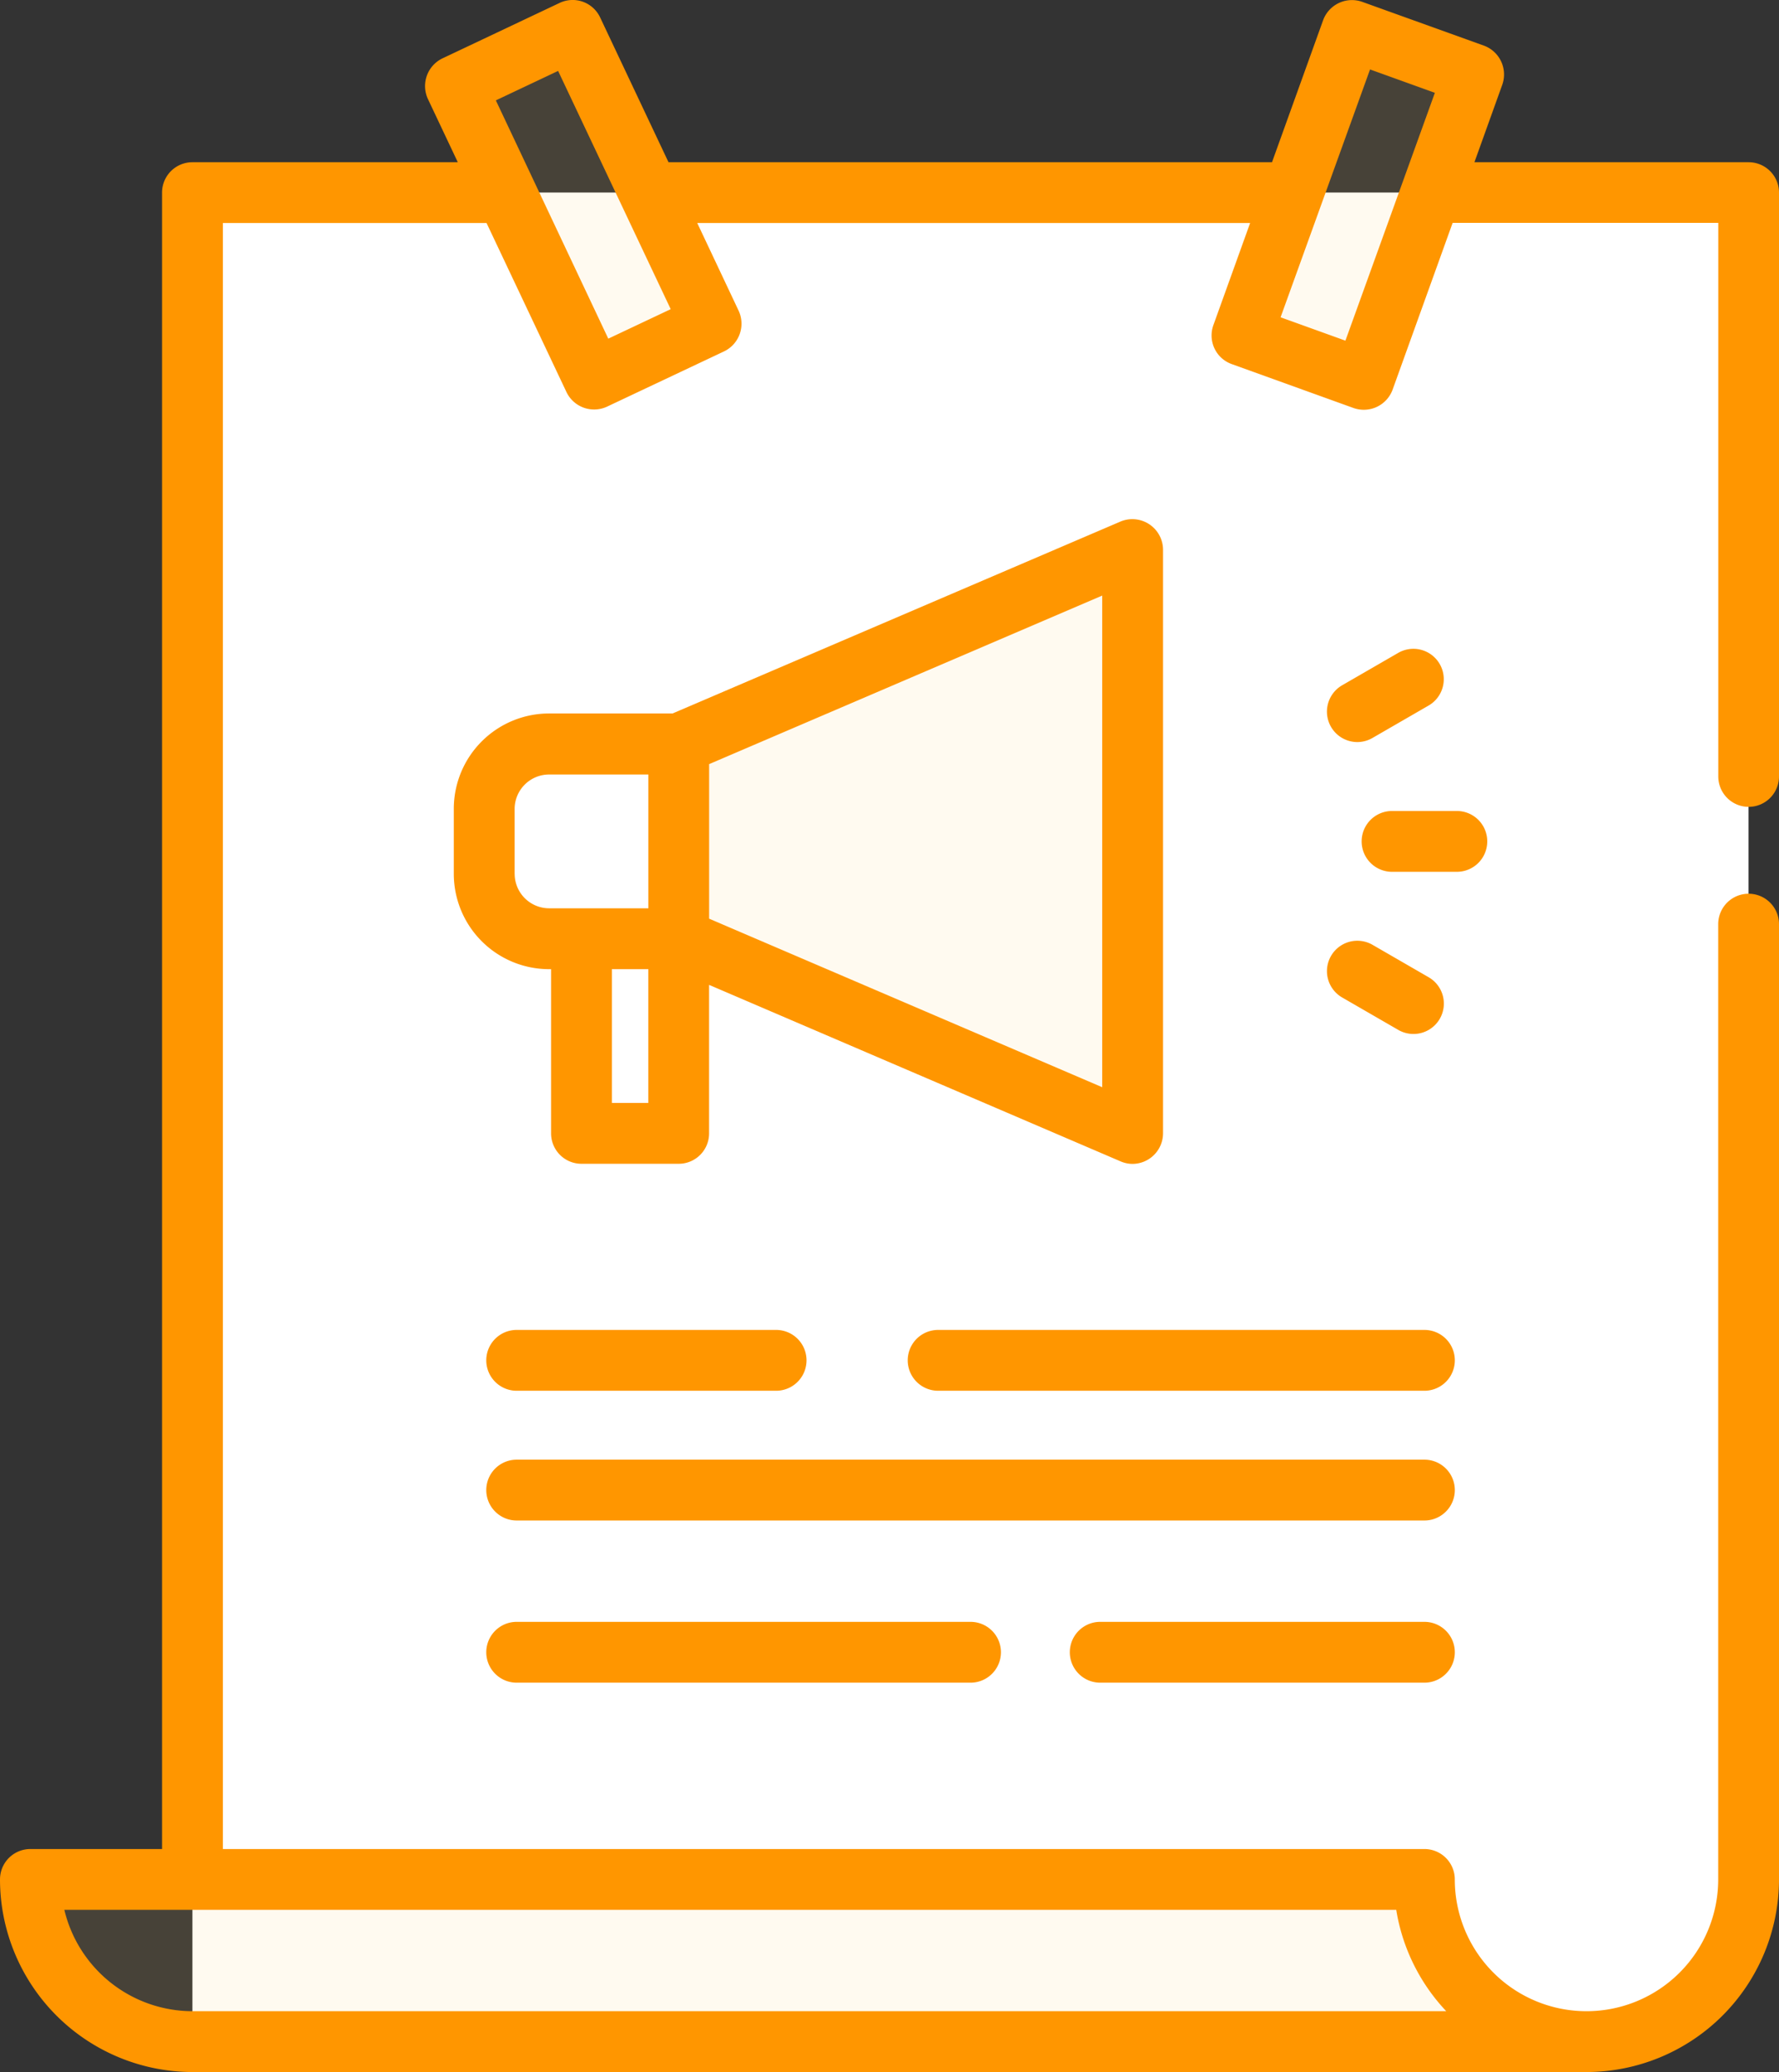 <svg xmlns="http://www.w3.org/2000/svg" width="43.574" height="50.721" viewBox="0 0 43.574 50.721">
  <rect x="0" y="0" width="43.574" height="50.721" fill="#333333" stroke="none"/>
  <g id="post" transform="translate(-36.001)">
    <g id="Group_5090" data-name="Group 5090" transform="translate(36.745 0.744)">
      <g id="Group_5087" data-name="Group 5087" transform="translate(0)">
        <g id="Group_5086" data-name="Group 5086">
          <path id="Path_2266" data-name="Path 2266" d="M83.5,47.5V92.763h34.145a3.97,3.97,0,0,0,3.97-3.97V47.5Z" transform="translate(-79.531 -43.531)" fill="#fff"/>
          <path id="Path_2267" data-name="Path 2267" d="M77.646,463.5H43.5a3.97,3.97,0,0,0,3.97,3.97H81.616A3.97,3.97,0,0,1,77.646,463.5Z" transform="translate(-43.501 -418.24)" fill="#ffd166" opacity="0.1"/>
          <rect id="Rectangle_1332" data-name="Rectangle 1332" width="3.176" height="7.941" transform="translate(32.364 0) rotate(19.81)" fill="#ffd166" opacity="0.1"/>
          <rect id="Rectangle_1333" data-name="Rectangle 1333" width="3.176" height="7.941" transform="translate(10.409 1.36) rotate(-25.309)" fill="#ffd166" opacity="0.1"/>
        </g>
      </g>
      <g id="Group_5089" data-name="Group 5089" transform="translate(11.117 12.706)">
        <g id="Group_5088" data-name="Group 5088">
          <path id="Path_2270" data-name="Path 2270" d="M203.5,140.266l11.117-4.764V149.8L203.5,145.031Z" transform="translate(-198.737 -135.502)" fill="rgba(255,209,102,0.1)"/>
        </g>
      </g>
    </g>
    <g id="Group_5091" data-name="Group 5091" transform="translate(36.001 0)">
      <path id="Path_2272" data-name="Path 2272" d="M78.831,19.751a.744.744,0,0,0,.744-.744V4.715a.744.744,0,0,0-.744-.744H72.115l.683-1.9a.752.752,0,0,0-.448-.953L69.363.044a.752.752,0,0,0-.953.448L67.157,3.971H52.375L50.7.426a.744.744,0,0,0-.991-.355L46.836,1.43a.752.752,0,0,0-.355.991l.733,1.55h-6.5a.744.744,0,0,0-.744.744V45.262H36.745a.744.744,0,0,0-.744.744,4.72,4.72,0,0,0,4.715,4.715H74.86a4.72,4.72,0,0,0,4.715-4.715V22.622a.744.744,0,1,0-1.489,0V46.006a3.226,3.226,0,0,1-6.452,0,.744.744,0,0,0-.744-.744H41.46V5.459h6.458L49.877,9.6a.751.751,0,0,0,.991.355L53.739,8.6a.752.752,0,0,0,.355-.991L53.079,5.459H66.621l-.9,2.5a.744.744,0,0,0,.448.953l2.988,1.077a.752.752,0,0,0,.953-.448l1.471-4.085h6.507V19.007A.744.744,0,0,0,78.831,19.751ZM71.425,49.232H40.716a3.231,3.231,0,0,1-3.139-2.481H70.2A4.7,4.7,0,0,0,71.425,49.232ZM50.9,8.29,48.146,2.457l1.525-.721,2.758,5.832Zm18.055.049-1.588-.572L69.558,1.7l1.588.572Z" transform="translate(-36.001 0)" fill="#ff9600"/>
      <path id="Path_2273" data-name="Path 2273" d="M156.745,328a.744.744,0,1,0,0,1.489H163.1a.744.744,0,0,0,0-1.489Z" transform="translate(-144.09 -295.445)" fill="#ff9600"/>
      <path id="Path_2274" data-name="Path 2274" d="M272.656,328H260.745a.744.744,0,0,0,0,1.489h11.911a.744.744,0,1,0,0-1.489Z" transform="translate(-237.767 -295.445)" fill="#ff9600"/>
      <path id="Path_2275" data-name="Path 2275" d="M178.979,360H156.745a.744.744,0,1,0,0,1.489h22.234a.744.744,0,1,0,0-1.489Z" transform="translate(-144.09 -324.269)" fill="#ff9600"/>
      <path id="Path_2276" data-name="Path 2276" d="M156.745,400a.744.744,0,1,0,0,1.489h11.117a.744.744,0,1,0,0-1.489Z" transform="translate(-144.09 -360.299)" fill="#ff9600"/>
      <path id="Path_2277" data-name="Path 2277" d="M308.686,400h-7.941a.744.744,0,1,0,0,1.489h7.941a.744.744,0,0,0,0-1.489Z" transform="translate(-273.797 -360.299)" fill="#ff9600"/>
      <path id="Path_2278" data-name="Path 2278" d="M164.627,143.8a.752.752,0,0,0,.745-.744V128.758a.752.752,0,0,0-1.038-.684l-10.976,4.7h-3.023A2.335,2.335,0,0,0,148,135.111V136.7a2.335,2.335,0,0,0,2.333,2.333h.05v4.02a.744.744,0,0,0,.744.744h2.382a.744.744,0,0,0,.744-.744v-3.635l10.079,4.32A.745.745,0,0,0,164.627,143.8Zm-15.137-7.1v-1.588a.845.845,0,0,1,.844-.844h2.432v3.275h-2.432A.845.845,0,0,1,149.491,136.7Zm3.275,5.608h-.893v-3.275h.893Zm11.117-.385-9.628-4.126v-3.783l9.628-4.126Z" transform="translate(-136.885 -115.309)" fill="#ff9600"/>
      <path id="Path_2279" data-name="Path 2279" d="M375.078,200.746a.744.744,0,0,0-.744-.744h-1.588a.744.744,0,0,0,0,1.489h1.588A.744.744,0,0,0,375.078,200.746Z" transform="translate(-338.65 -180.15)" fill="#ff9600"/>
      <path id="Path_2280" data-name="Path 2280" d="M364.17,162.284a.741.741,0,0,0,.372-.1l1.375-.794a.744.744,0,0,0-.744-1.289l-1.375.794a.745.745,0,0,0,.373,1.389Z" transform="translate(-330.926 -144.119)" fill="#ff9600"/>
      <path id="Path_2281" data-name="Path 2281" d="M363.8,233.39l1.375.794a.744.744,0,0,0,.744-1.289l-1.375-.794a.744.744,0,1,0-.744,1.289Z" transform="translate(-330.926 -208.973)" fill="#ff9600"/>
    </g>
  </g>
</svg>
